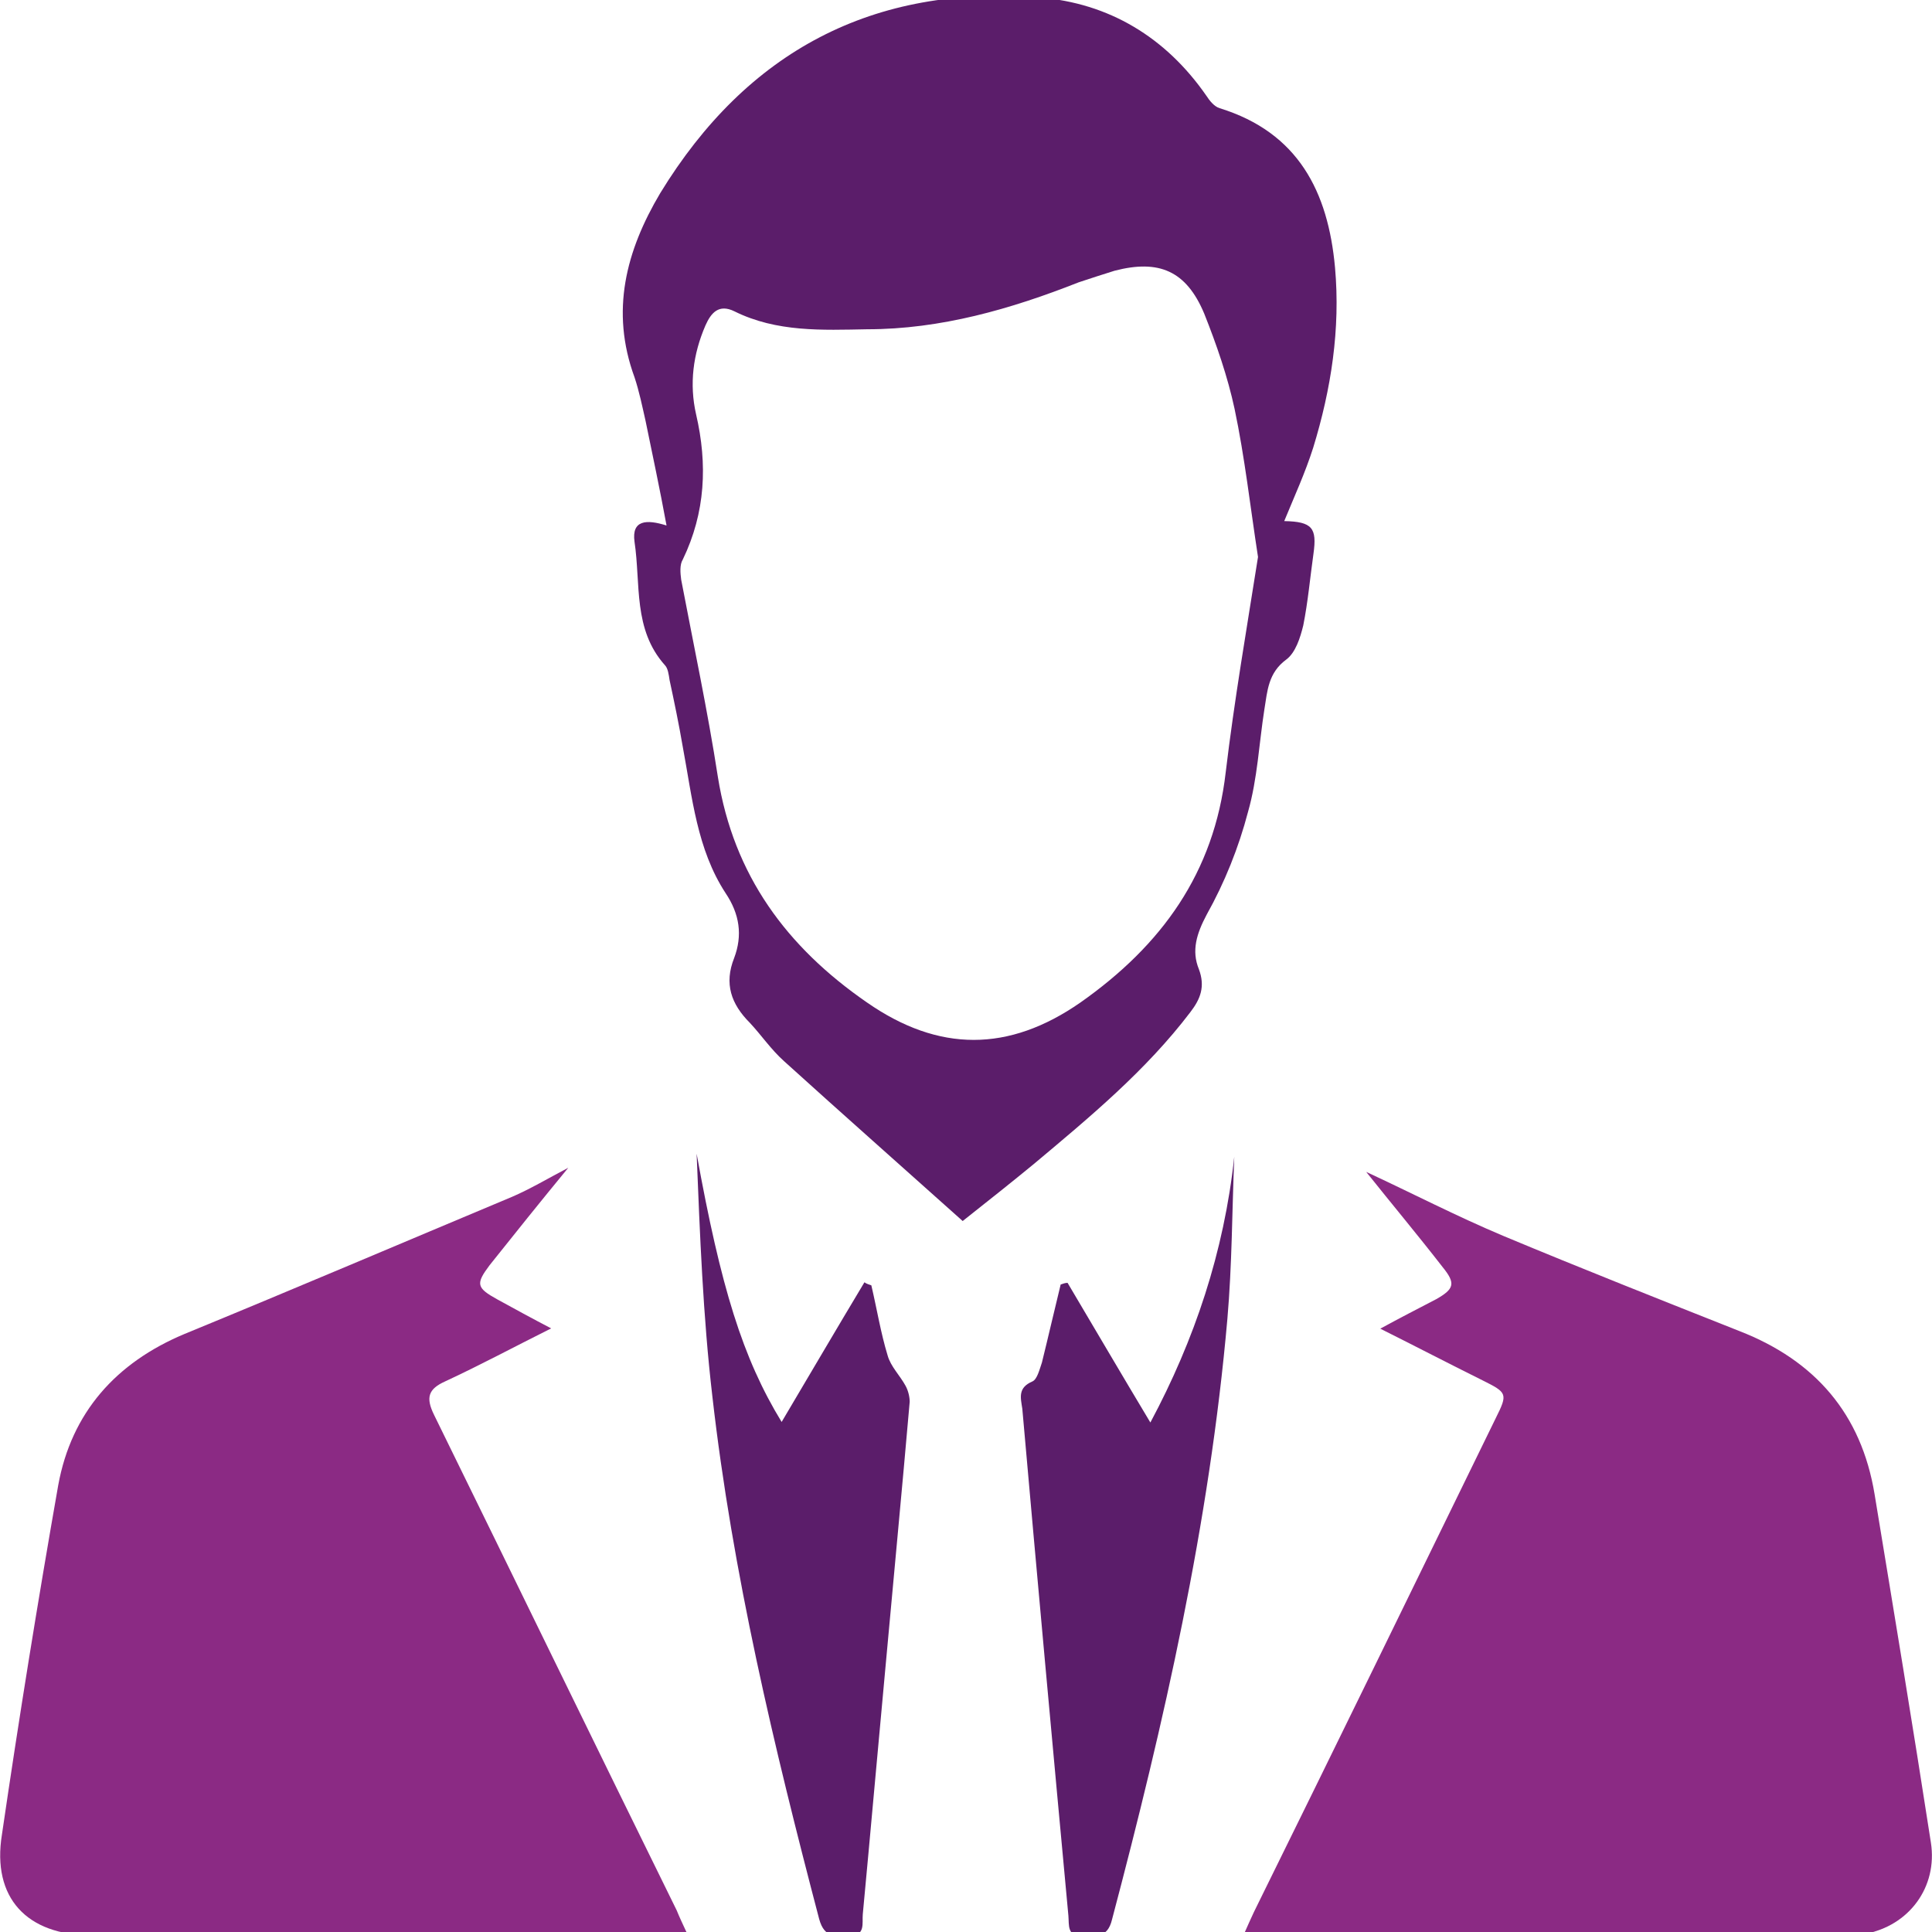 <?xml version="1.0" encoding="utf-8"?>
<!-- Generator: Adobe Illustrator 27.3.1, SVG Export Plug-In . SVG Version: 6.00 Build 0)  -->
<svg version="1.1" id="Layer_1" xmlns="http://www.w3.org/2000/svg" xmlns:xlink="http://www.w3.org/1999/xlink" x="0px" y="0px"
	 viewBox="0 0 70 70" style="enable-background:new 0 0 70 70;" xml:space="preserve">
<style type="text/css">
	.st0{fill:#8B2A84;}
	.st1{fill:#5B1D6A;}
</style>
<g>
	<path class="st0" d="M69.96,66.76c0.25,1.61-0.79,3.02-2.4,3.31c-0.28,0.06-0.57,0.06-0.85,0.06c-6.98,0.03-13.96,0.03-20.94,0
		c-0.23,0-0.42,0-0.71-0.03c0.14-0.31,0.25-0.57,0.37-0.82c2.94-5.96,5.85-11.93,8.76-17.89c0.45-0.9,0.42-0.93-0.48-1.38
		c-1.19-0.59-2.4-1.22-3.7-1.87c0.73-0.4,1.38-0.73,2.03-1.07c0.65-0.37,0.71-0.57,0.23-1.16c-0.9-1.16-1.87-2.32-2.77-3.45
		c1.64,0.76,3.28,1.61,4.97,2.32c2.85,1.19,5.71,2.32,8.56,3.45c2.74,1.07,4.41,3,4.89,5.91C68.61,58.33,69.31,62.55,69.96,66.76z"
		/>
	<path class="st0" d="M24.94,70.15h-0.76c-6.95,0-13.91,0-20.86-0.03c-2.35,0-3.62-1.36-3.25-3.65c0.62-4.24,1.3-8.45,2.04-12.66
		c0.48-2.63,2.09-4.44,4.58-5.48c3.99-1.64,7.91-3.31,11.87-4.97c0.65-0.28,1.27-0.65,2.03-1.05c-1.02,1.24-1.95,2.4-2.85,3.53
		c-0.51,0.68-0.48,0.82,0.28,1.24c0.62,0.34,1.24,0.68,1.95,1.05c-1.36,0.68-2.57,1.33-3.84,1.92c-0.62,0.28-0.71,0.59-0.4,1.22
		c2.94,5.99,5.85,11.98,8.79,17.95C24.62,69.47,24.74,69.72,24.94,70.15z"/>
	<path class="st1" d="M46.53,18.88c0.37-0.9,0.76-1.75,1.05-2.66c0.65-2.12,0.99-4.3,0.79-6.53c-0.25-2.74-1.33-4.89-4.18-5.77
		c-0.2-0.06-0.37-0.28-0.48-0.45c-1.47-2.12-3.53-3.36-6.05-3.56C31.63-0.57,27.06,1.86,23.92,7c-1.24,2.09-1.81,4.27-0.93,6.67
		c0.17,0.51,0.28,1.05,0.4,1.58c0.25,1.22,0.51,2.43,0.76,3.79c-0.73-0.23-1.27-0.2-1.16,0.59c0.23,1.53-0.06,3.17,1.1,4.47
		c0.11,0.11,0.14,0.34,0.17,0.54c0.17,0.79,0.34,1.61,0.48,2.43c0.34,1.81,0.51,3.7,1.55,5.29c0.51,0.76,0.62,1.53,0.31,2.35
		c-0.37,0.93-0.11,1.67,0.57,2.35c0.42,0.45,0.76,0.96,1.24,1.39c2.12,1.92,4.27,3.82,6.47,5.79c0.96-0.76,1.78-1.41,2.57-2.06
		c2.03-1.7,4.07-3.39,5.68-5.51c0.37-0.48,0.54-0.93,0.31-1.55c-0.28-0.68-0.08-1.3,0.28-1.98c0.65-1.16,1.16-2.43,1.5-3.73
		c0.34-1.19,0.4-2.49,0.59-3.7c0.11-0.68,0.14-1.33,0.79-1.81c0.34-0.25,0.51-0.79,0.62-1.24c0.17-0.85,0.25-1.75,0.37-2.6
		C47.72,19.13,47.55,18.9,46.53,18.88z M44.41,27.98c-0.42,3.65-2.32,6.27-5.26,8.34c-2.6,1.81-5.14,1.81-7.74,0
		c-2.91-2.01-4.83-4.61-5.4-8.17c-0.37-2.4-0.88-4.78-1.33-7.15c-0.03-0.23-0.06-0.54,0.06-0.73c0.82-1.7,0.9-3.45,0.48-5.26
		c-0.25-1.1-0.11-2.18,0.34-3.22c0.2-0.45,0.48-0.79,1.05-0.51c1.53,0.76,3.19,0.68,4.81,0.65c2.66,0,5.2-0.73,7.66-1.7
		c0.42-0.14,0.85-0.28,1.3-0.42c1.61-0.42,2.6,0,3.25,1.55c0.45,1.13,0.85,2.29,1.1,3.45c0.37,1.75,0.57,3.56,0.85,5.37
		C45.17,22.78,44.72,25.38,44.41,27.98z"/>
	<path class="st1" d="M44.72,41.91c-0.08,1.95-0.08,3.93-0.25,5.88c-0.65,7.41-2.29,14.61-4.18,21.76
		c-0.17,0.71-0.62,0.57-1.07,0.59c-0.57,0.03-0.48-0.4-0.51-0.73c-0.57-6.13-1.13-12.24-1.67-18.37c-0.06-0.4-0.17-0.76,0.37-0.99
		c0.17-0.08,0.25-0.42,0.34-0.68c0.23-0.93,0.45-1.89,0.68-2.83c0.08-0.03,0.17-0.06,0.25-0.06c0.99,1.67,1.98,3.36,3,5.06
		C43.28,48.55,44.35,45.36,44.72,41.91z"/>
	<path class="st1" d="M32.96,50.79c-0.28,3.22-0.59,6.44-0.88,9.64c-0.28,3-0.54,5.96-0.82,8.93c-0.03,0.31,0.11,0.79-0.48,0.76
		c-0.48,0-0.9,0.14-1.1-0.59c-1.64-6.25-3.14-12.52-3.87-18.94c-0.34-2.91-0.45-5.85-0.57-8.79c0.88,4.86,1.67,7.41,3.08,9.72
		c0.99-1.67,1.98-3.36,3-5.06c0.08,0.06,0.17,0.08,0.25,0.11c0.2,0.85,0.34,1.72,0.59,2.54c0.11,0.4,0.45,0.73,0.65,1.1
		C32.91,50.39,32.96,50.62,32.96,50.79z"/>
</g>
</svg>
